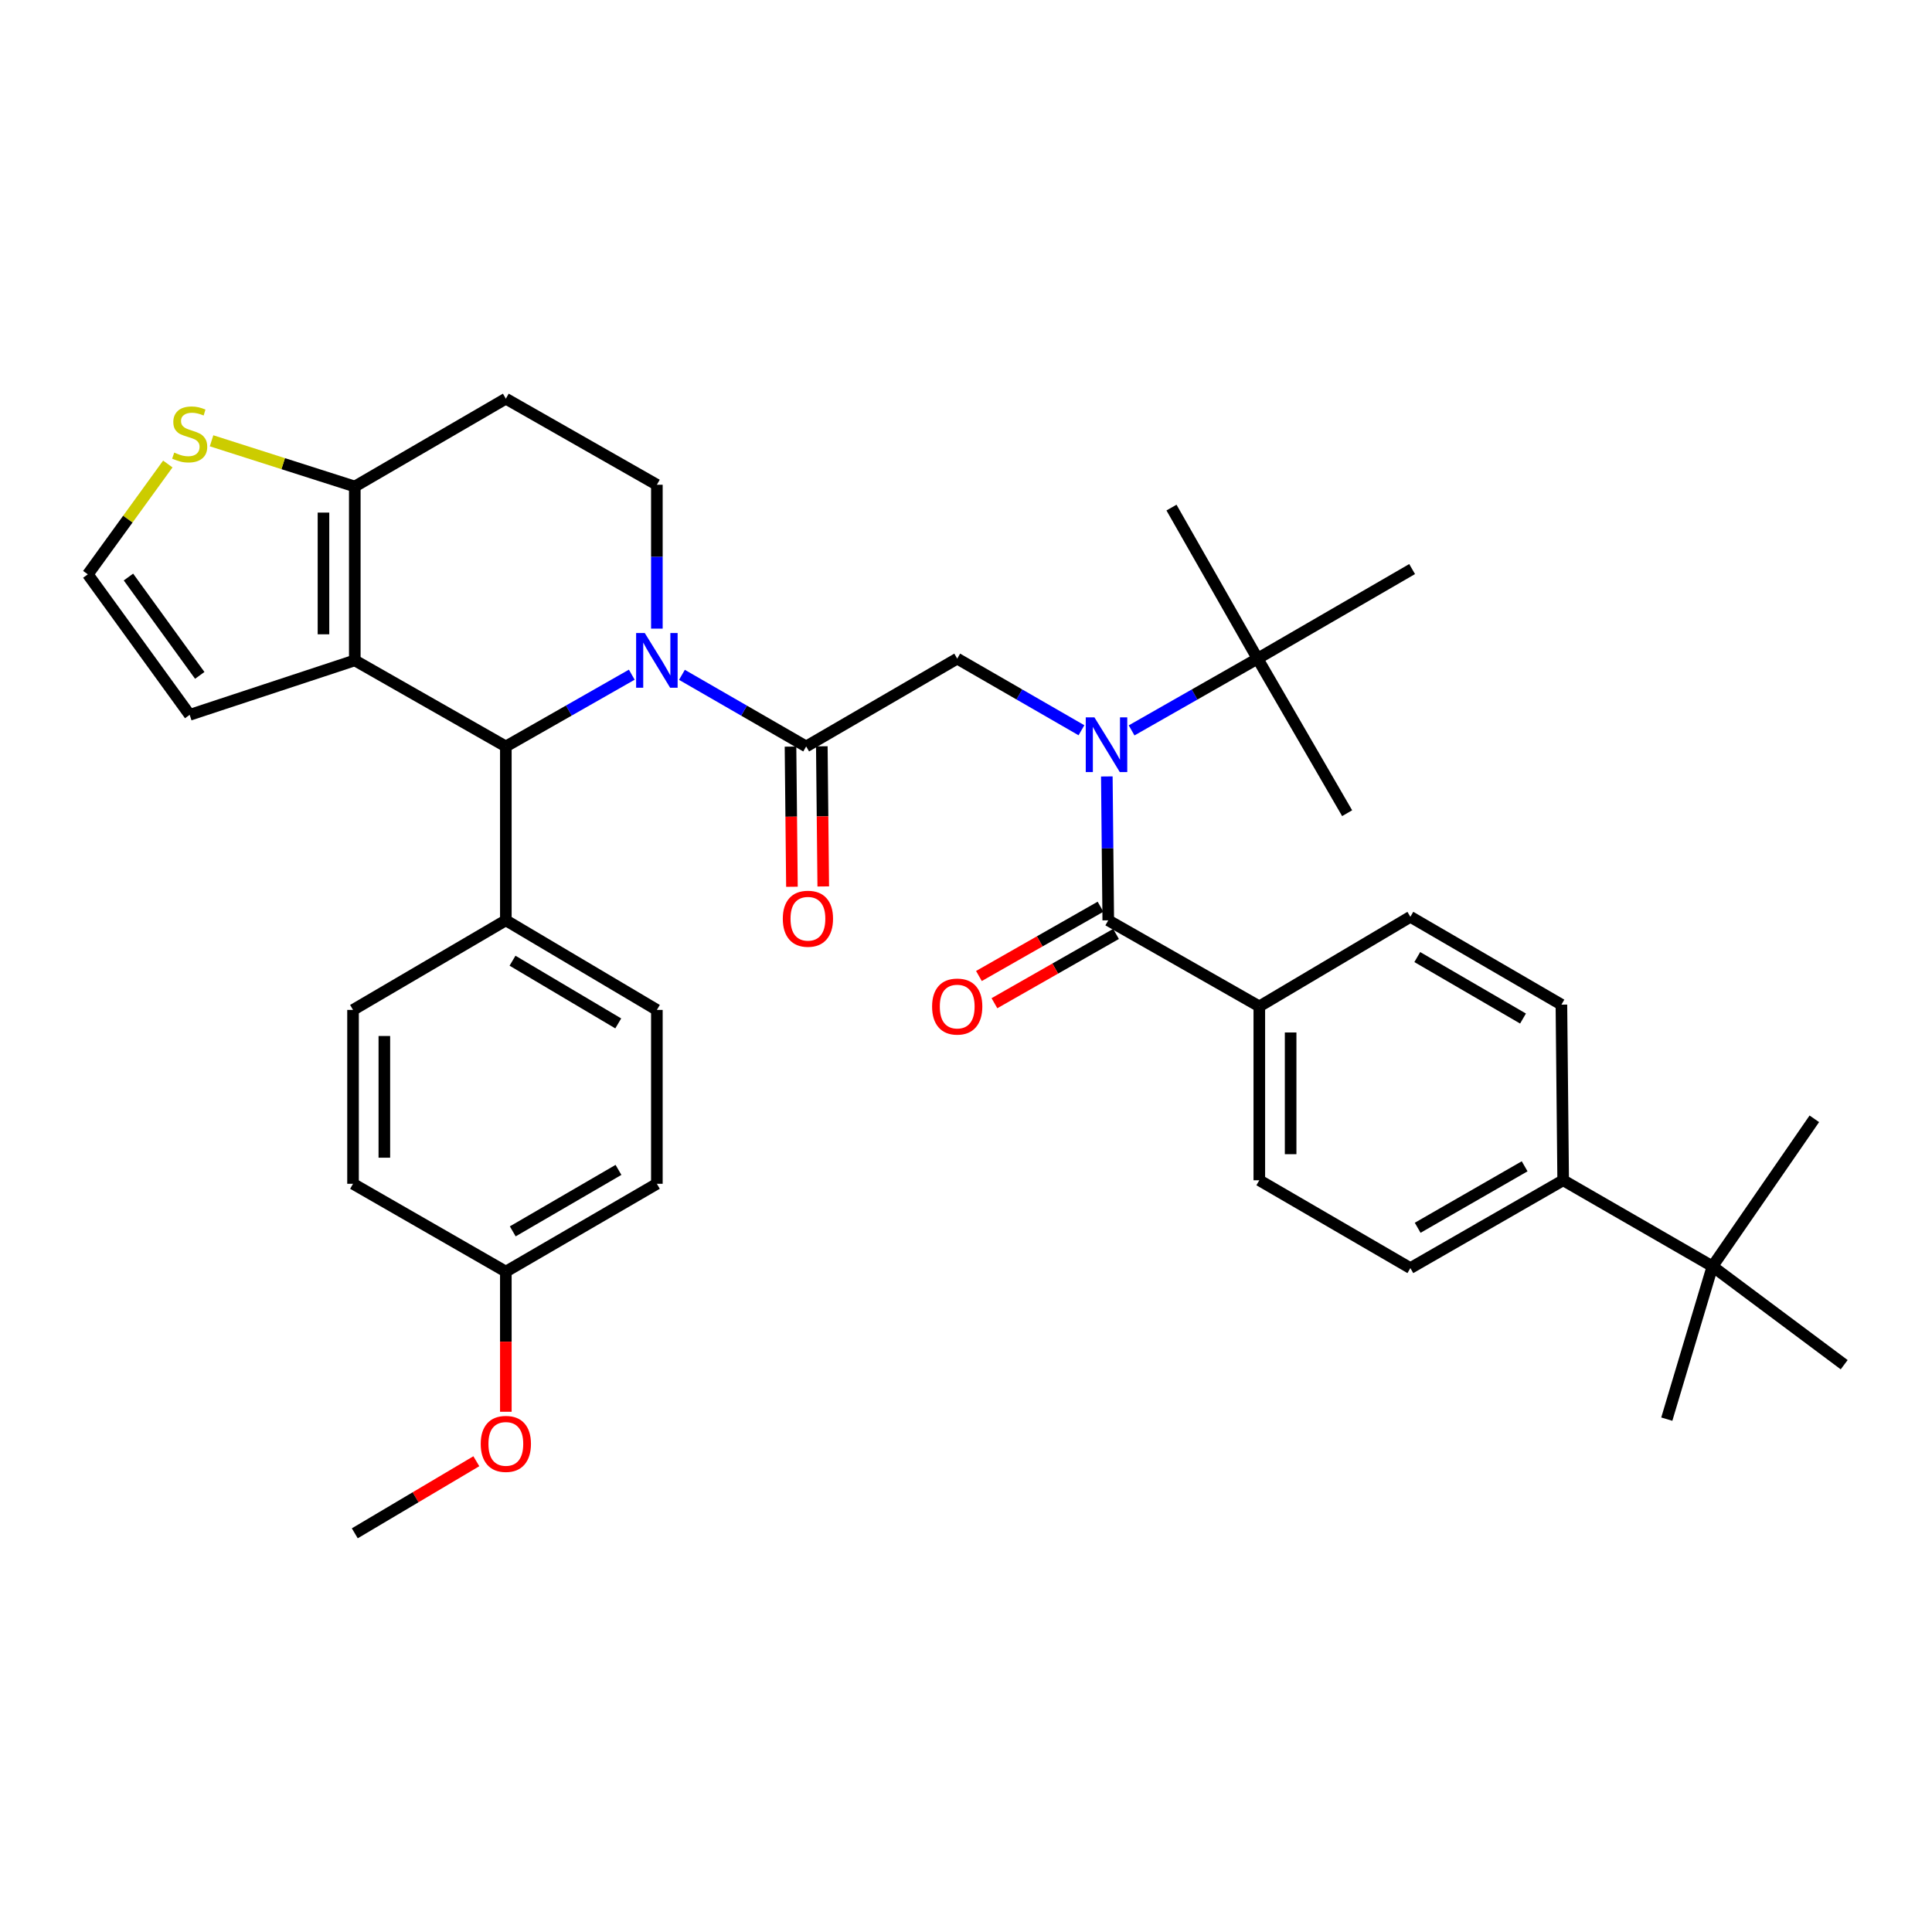 <?xml version='1.0' encoding='iso-8859-1'?>
<svg version='1.1' baseProfile='full'
              xmlns='http://www.w3.org/2000/svg'
                      xmlns:rdkit='http://www.rdkit.org/xml'
                      xmlns:xlink='http://www.w3.org/1999/xlink'
                  xml:space='preserve'
width='1000px' height='1000px' viewBox='0 0 1000 1000'>
<!-- END OF HEADER -->
<rect style='opacity:1.0;fill:#FFFFFF;stroke:none' width='1000' height='1000' x='0' y='0'> </rect>
<path class='bond-0' d='M 559.756,377.977 L 527.604,359.441' style='fill:none;fill-rule:evenodd;stroke:#0000FF;stroke-width:6px;stroke-linecap:butt;stroke-linejoin:miter;stroke-opacity:1' />
<path class='bond-0' d='M 527.604,359.441 L 495.452,340.905' style='fill:none;fill-rule:evenodd;stroke:#000000;stroke-width:6px;stroke-linecap:butt;stroke-linejoin:miter;stroke-opacity:1' />
<path class='bond-1' d='M 572.89,401.887 L 573.263,439.124' style='fill:none;fill-rule:evenodd;stroke:#0000FF;stroke-width:6px;stroke-linecap:butt;stroke-linejoin:miter;stroke-opacity:1' />
<path class='bond-1' d='M 573.263,439.124 L 573.635,476.361' style='fill:none;fill-rule:evenodd;stroke:#000000;stroke-width:6px;stroke-linecap:butt;stroke-linejoin:miter;stroke-opacity:1' />
<path class='bond-2' d='M 585.715,378.053 L 618.312,359.479' style='fill:none;fill-rule:evenodd;stroke:#0000FF;stroke-width:6px;stroke-linecap:butt;stroke-linejoin:miter;stroke-opacity:1' />
<path class='bond-2' d='M 618.312,359.479 L 650.909,340.905' style='fill:none;fill-rule:evenodd;stroke:#000000;stroke-width:6px;stroke-linecap:butt;stroke-linejoin:miter;stroke-opacity:1' />
<path class='bond-3' d='M 651.818,520.91 L 730.001,474.542' style='fill:none;fill-rule:evenodd;stroke:#000000;stroke-width:6px;stroke-linecap:butt;stroke-linejoin:miter;stroke-opacity:1' />
<path class='bond-4' d='M 651.818,520.91 L 651.818,610.908' style='fill:none;fill-rule:evenodd;stroke:#000000;stroke-width:6px;stroke-linecap:butt;stroke-linejoin:miter;stroke-opacity:1' />
<path class='bond-4' d='M 668.028,534.41 L 668.028,597.408' style='fill:none;fill-rule:evenodd;stroke:#000000;stroke-width:6px;stroke-linecap:butt;stroke-linejoin:miter;stroke-opacity:1' />
<path class='bond-5' d='M 651.818,520.91 L 573.635,476.361' style='fill:none;fill-rule:evenodd;stroke:#000000;stroke-width:6px;stroke-linecap:butt;stroke-linejoin:miter;stroke-opacity:1' />
<path class='bond-6' d='M 417.269,386.364 L 385.118,367.828' style='fill:none;fill-rule:evenodd;stroke:#000000;stroke-width:6px;stroke-linecap:butt;stroke-linejoin:miter;stroke-opacity:1' />
<path class='bond-6' d='M 385.118,367.828 L 352.966,349.292' style='fill:none;fill-rule:evenodd;stroke:#0000FF;stroke-width:6px;stroke-linecap:butt;stroke-linejoin:miter;stroke-opacity:1' />
<path class='bond-7' d='M 409.165,386.446 L 409.535,422.717' style='fill:none;fill-rule:evenodd;stroke:#000000;stroke-width:6px;stroke-linecap:butt;stroke-linejoin:miter;stroke-opacity:1' />
<path class='bond-7' d='M 409.535,422.717 L 409.906,458.987' style='fill:none;fill-rule:evenodd;stroke:#FF0000;stroke-width:6px;stroke-linecap:butt;stroke-linejoin:miter;stroke-opacity:1' />
<path class='bond-7' d='M 425.374,386.281 L 425.744,422.551' style='fill:none;fill-rule:evenodd;stroke:#000000;stroke-width:6px;stroke-linecap:butt;stroke-linejoin:miter;stroke-opacity:1' />
<path class='bond-7' d='M 425.744,422.551 L 426.114,458.822' style='fill:none;fill-rule:evenodd;stroke:#FF0000;stroke-width:6px;stroke-linecap:butt;stroke-linejoin:miter;stroke-opacity:1' />
<path class='bond-8' d='M 417.269,386.364 L 495.452,340.905' style='fill:none;fill-rule:evenodd;stroke:#000000;stroke-width:6px;stroke-linecap:butt;stroke-linejoin:miter;stroke-opacity:1' />
<path class='bond-9' d='M 569.623,469.32 L 538.156,487.249' style='fill:none;fill-rule:evenodd;stroke:#000000;stroke-width:6px;stroke-linecap:butt;stroke-linejoin:miter;stroke-opacity:1' />
<path class='bond-9' d='M 538.156,487.249 L 506.69,505.179' style='fill:none;fill-rule:evenodd;stroke:#FF0000;stroke-width:6px;stroke-linecap:butt;stroke-linejoin:miter;stroke-opacity:1' />
<path class='bond-9' d='M 577.648,483.403 L 546.181,501.333' style='fill:none;fill-rule:evenodd;stroke:#000000;stroke-width:6px;stroke-linecap:butt;stroke-linejoin:miter;stroke-opacity:1' />
<path class='bond-9' d='M 546.181,501.333 L 514.714,519.263' style='fill:none;fill-rule:evenodd;stroke:#FF0000;stroke-width:6px;stroke-linecap:butt;stroke-linejoin:miter;stroke-opacity:1' />
<path class='bond-10' d='M 886.367,655.456 L 809.094,610.908' style='fill:none;fill-rule:evenodd;stroke:#000000;stroke-width:6px;stroke-linecap:butt;stroke-linejoin:miter;stroke-opacity:1' />
<path class='bond-11' d='M 886.367,655.456 L 862.729,734.549' style='fill:none;fill-rule:evenodd;stroke:#000000;stroke-width:6px;stroke-linecap:butt;stroke-linejoin:miter;stroke-opacity:1' />
<path class='bond-12' d='M 886.367,655.456 L 939.093,579.092' style='fill:none;fill-rule:evenodd;stroke:#000000;stroke-width:6px;stroke-linecap:butt;stroke-linejoin:miter;stroke-opacity:1' />
<path class='bond-13' d='M 886.367,655.456 L 954.545,706.363' style='fill:none;fill-rule:evenodd;stroke:#000000;stroke-width:6px;stroke-linecap:butt;stroke-linejoin:miter;stroke-opacity:1' />
<path class='bond-14' d='M 809.094,610.908 L 730.001,656.366' style='fill:none;fill-rule:evenodd;stroke:#000000;stroke-width:6px;stroke-linecap:butt;stroke-linejoin:miter;stroke-opacity:1' />
<path class='bond-14' d='M 789.153,603.673 L 733.788,635.494' style='fill:none;fill-rule:evenodd;stroke:#000000;stroke-width:6px;stroke-linecap:butt;stroke-linejoin:miter;stroke-opacity:1' />
<path class='bond-15' d='M 809.094,610.908 L 808.184,520.001' style='fill:none;fill-rule:evenodd;stroke:#000000;stroke-width:6px;stroke-linecap:butt;stroke-linejoin:miter;stroke-opacity:1' />
<path class='bond-16' d='M 650.909,340.905 L 606.36,262.723' style='fill:none;fill-rule:evenodd;stroke:#000000;stroke-width:6px;stroke-linecap:butt;stroke-linejoin:miter;stroke-opacity:1' />
<path class='bond-17' d='M 650.909,340.905 L 697.276,420.908' style='fill:none;fill-rule:evenodd;stroke:#000000;stroke-width:6px;stroke-linecap:butt;stroke-linejoin:miter;stroke-opacity:1' />
<path class='bond-18' d='M 650.909,340.905 L 730.911,294.547' style='fill:none;fill-rule:evenodd;stroke:#000000;stroke-width:6px;stroke-linecap:butt;stroke-linejoin:miter;stroke-opacity:1' />
<path class='bond-19' d='M 327.007,349.217 L 294.414,367.79' style='fill:none;fill-rule:evenodd;stroke:#0000FF;stroke-width:6px;stroke-linecap:butt;stroke-linejoin:miter;stroke-opacity:1' />
<path class='bond-19' d='M 294.414,367.79 L 261.822,386.364' style='fill:none;fill-rule:evenodd;stroke:#000000;stroke-width:6px;stroke-linecap:butt;stroke-linejoin:miter;stroke-opacity:1' />
<path class='bond-20' d='M 339.996,325.382 L 339.996,288.145' style='fill:none;fill-rule:evenodd;stroke:#0000FF;stroke-width:6px;stroke-linecap:butt;stroke-linejoin:miter;stroke-opacity:1' />
<path class='bond-20' d='M 339.996,288.145 L 339.996,250.908' style='fill:none;fill-rule:evenodd;stroke:#000000;stroke-width:6px;stroke-linecap:butt;stroke-linejoin:miter;stroke-opacity:1' />
<path class='bond-21' d='M 261.822,386.364 L 183.639,341.815' style='fill:none;fill-rule:evenodd;stroke:#000000;stroke-width:6px;stroke-linecap:butt;stroke-linejoin:miter;stroke-opacity:1' />
<path class='bond-22' d='M 261.822,386.364 L 261.822,476.361' style='fill:none;fill-rule:evenodd;stroke:#000000;stroke-width:6px;stroke-linecap:butt;stroke-linejoin:miter;stroke-opacity:1' />
<path class='bond-23' d='M 339.996,250.908 L 261.822,206.359' style='fill:none;fill-rule:evenodd;stroke:#000000;stroke-width:6px;stroke-linecap:butt;stroke-linejoin:miter;stroke-opacity:1' />
<path class='bond-24' d='M 261.822,206.359 L 183.639,251.817' style='fill:none;fill-rule:evenodd;stroke:#000000;stroke-width:6px;stroke-linecap:butt;stroke-linejoin:miter;stroke-opacity:1' />
<path class='bond-25' d='M 183.639,341.815 L 183.639,251.817' style='fill:none;fill-rule:evenodd;stroke:#000000;stroke-width:6px;stroke-linecap:butt;stroke-linejoin:miter;stroke-opacity:1' />
<path class='bond-25' d='M 167.43,328.315 L 167.43,265.317' style='fill:none;fill-rule:evenodd;stroke:#000000;stroke-width:6px;stroke-linecap:butt;stroke-linejoin:miter;stroke-opacity:1' />
<path class='bond-26' d='M 183.639,341.815 L 98.18,370.001' style='fill:none;fill-rule:evenodd;stroke:#000000;stroke-width:6px;stroke-linecap:butt;stroke-linejoin:miter;stroke-opacity:1' />
<path class='bond-27' d='M 183.639,251.817 L 146.571,239.986' style='fill:none;fill-rule:evenodd;stroke:#000000;stroke-width:6px;stroke-linecap:butt;stroke-linejoin:miter;stroke-opacity:1' />
<path class='bond-27' d='M 146.571,239.986 L 109.503,228.155' style='fill:none;fill-rule:evenodd;stroke:#CCCC00;stroke-width:6px;stroke-linecap:butt;stroke-linejoin:miter;stroke-opacity:1' />
<path class='bond-28' d='M 86.854,240.165 L 66.154,268.72' style='fill:none;fill-rule:evenodd;stroke:#CCCC00;stroke-width:6px;stroke-linecap:butt;stroke-linejoin:miter;stroke-opacity:1' />
<path class='bond-28' d='M 66.154,268.72 L 45.455,297.275' style='fill:none;fill-rule:evenodd;stroke:#000000;stroke-width:6px;stroke-linecap:butt;stroke-linejoin:miter;stroke-opacity:1' />
<path class='bond-29' d='M 45.455,297.275 L 98.18,370.001' style='fill:none;fill-rule:evenodd;stroke:#000000;stroke-width:6px;stroke-linecap:butt;stroke-linejoin:miter;stroke-opacity:1' />
<path class='bond-29' d='M 66.487,298.67 L 103.394,349.578' style='fill:none;fill-rule:evenodd;stroke:#000000;stroke-width:6px;stroke-linecap:butt;stroke-linejoin:miter;stroke-opacity:1' />
<path class='bond-30' d='M 261.822,476.361 L 339.996,522.729' style='fill:none;fill-rule:evenodd;stroke:#000000;stroke-width:6px;stroke-linecap:butt;stroke-linejoin:miter;stroke-opacity:1' />
<path class='bond-30' d='M 265.279,497.258 L 320.001,529.715' style='fill:none;fill-rule:evenodd;stroke:#000000;stroke-width:6px;stroke-linecap:butt;stroke-linejoin:miter;stroke-opacity:1' />
<path class='bond-31' d='M 261.822,476.361 L 182.73,522.729' style='fill:none;fill-rule:evenodd;stroke:#000000;stroke-width:6px;stroke-linecap:butt;stroke-linejoin:miter;stroke-opacity:1' />
<path class='bond-32' d='M 339.996,522.729 L 339.996,612.727' style='fill:none;fill-rule:evenodd;stroke:#000000;stroke-width:6px;stroke-linecap:butt;stroke-linejoin:miter;stroke-opacity:1' />
<path class='bond-33' d='M 182.73,522.729 L 182.73,612.727' style='fill:none;fill-rule:evenodd;stroke:#000000;stroke-width:6px;stroke-linecap:butt;stroke-linejoin:miter;stroke-opacity:1' />
<path class='bond-33' d='M 198.939,536.229 L 198.939,599.227' style='fill:none;fill-rule:evenodd;stroke:#000000;stroke-width:6px;stroke-linecap:butt;stroke-linejoin:miter;stroke-opacity:1' />
<path class='bond-34' d='M 261.822,658.185 L 182.73,612.727' style='fill:none;fill-rule:evenodd;stroke:#000000;stroke-width:6px;stroke-linecap:butt;stroke-linejoin:miter;stroke-opacity:1' />
<path class='bond-35' d='M 261.822,658.185 L 261.822,694.456' style='fill:none;fill-rule:evenodd;stroke:#000000;stroke-width:6px;stroke-linecap:butt;stroke-linejoin:miter;stroke-opacity:1' />
<path class='bond-35' d='M 261.822,694.456 L 261.822,730.726' style='fill:none;fill-rule:evenodd;stroke:#FF0000;stroke-width:6px;stroke-linecap:butt;stroke-linejoin:miter;stroke-opacity:1' />
<path class='bond-36' d='M 261.822,658.185 L 339.996,612.727' style='fill:none;fill-rule:evenodd;stroke:#000000;stroke-width:6px;stroke-linecap:butt;stroke-linejoin:miter;stroke-opacity:1' />
<path class='bond-36' d='M 265.4,637.354 L 320.122,605.533' style='fill:none;fill-rule:evenodd;stroke:#000000;stroke-width:6px;stroke-linecap:butt;stroke-linejoin:miter;stroke-opacity:1' />
<path class='bond-37' d='M 246.55,756.331 L 215.094,774.986' style='fill:none;fill-rule:evenodd;stroke:#FF0000;stroke-width:6px;stroke-linecap:butt;stroke-linejoin:miter;stroke-opacity:1' />
<path class='bond-37' d='M 215.094,774.986 L 183.639,793.641' style='fill:none;fill-rule:evenodd;stroke:#000000;stroke-width:6px;stroke-linecap:butt;stroke-linejoin:miter;stroke-opacity:1' />
<path class='bond-38' d='M 730.001,474.542 L 808.184,520.001' style='fill:none;fill-rule:evenodd;stroke:#000000;stroke-width:6px;stroke-linecap:butt;stroke-linejoin:miter;stroke-opacity:1' />
<path class='bond-38' d='M 733.581,495.374 L 788.309,527.195' style='fill:none;fill-rule:evenodd;stroke:#000000;stroke-width:6px;stroke-linecap:butt;stroke-linejoin:miter;stroke-opacity:1' />
<path class='bond-39' d='M 651.818,610.908 L 730.001,656.366' style='fill:none;fill-rule:evenodd;stroke:#000000;stroke-width:6px;stroke-linecap:butt;stroke-linejoin:miter;stroke-opacity:1' />
<path  class='atom-0' d='M 566.466 371.294
L 575.746 386.294
Q 576.666 387.774, 578.146 390.454
Q 579.626 393.134, 579.706 393.294
L 579.706 371.294
L 583.466 371.294
L 583.466 399.614
L 579.586 399.614
L 569.626 383.214
Q 568.466 381.294, 567.226 379.094
Q 566.026 376.894, 565.666 376.214
L 565.666 399.614
L 561.986 399.614
L 561.986 371.294
L 566.466 371.294
' fill='#0000FF'/>
<path  class='atom-3' d='M 405.179 475.532
Q 405.179 468.732, 408.539 464.932
Q 411.899 461.132, 418.179 461.132
Q 424.459 461.132, 427.819 464.932
Q 431.179 468.732, 431.179 475.532
Q 431.179 482.412, 427.779 486.332
Q 424.379 490.212, 418.179 490.212
Q 411.939 490.212, 408.539 486.332
Q 405.179 482.452, 405.179 475.532
M 418.179 487.012
Q 422.499 487.012, 424.819 484.132
Q 427.179 481.212, 427.179 475.532
Q 427.179 469.972, 424.819 467.172
Q 422.499 464.332, 418.179 464.332
Q 413.859 464.332, 411.499 467.132
Q 409.179 469.932, 409.179 475.532
Q 409.179 481.252, 411.499 484.132
Q 413.859 487.012, 418.179 487.012
' fill='#FF0000'/>
<path  class='atom-6' d='M 482.452 520.99
Q 482.452 514.19, 485.812 510.39
Q 489.172 506.59, 495.452 506.59
Q 501.732 506.59, 505.092 510.39
Q 508.452 514.19, 508.452 520.99
Q 508.452 527.87, 505.052 531.79
Q 501.652 535.67, 495.452 535.67
Q 489.212 535.67, 485.812 531.79
Q 482.452 527.91, 482.452 520.99
M 495.452 532.47
Q 499.772 532.47, 502.092 529.59
Q 504.452 526.67, 504.452 520.99
Q 504.452 515.43, 502.092 512.63
Q 499.772 509.79, 495.452 509.79
Q 491.132 509.79, 488.772 512.59
Q 486.452 515.39, 486.452 520.99
Q 486.452 526.71, 488.772 529.59
Q 491.132 532.47, 495.452 532.47
' fill='#FF0000'/>
<path  class='atom-11' d='M 333.736 327.655
L 343.016 342.655
Q 343.936 344.135, 345.416 346.815
Q 346.896 349.495, 346.976 349.655
L 346.976 327.655
L 350.736 327.655
L 350.736 355.975
L 346.856 355.975
L 336.896 339.575
Q 335.736 337.655, 334.496 335.455
Q 333.296 333.255, 332.936 332.575
L 332.936 355.975
L 329.256 355.975
L 329.256 327.655
L 333.736 327.655
' fill='#0000FF'/>
<path  class='atom-17' d='M 90.18 234.261
Q 90.5 234.381, 91.82 234.941
Q 93.14 235.501, 94.58 235.861
Q 96.06 236.181, 97.5 236.181
Q 100.18 236.181, 101.74 234.901
Q 103.3 233.581, 103.3 231.301
Q 103.3 229.741, 102.5 228.781
Q 101.74 227.821, 100.54 227.301
Q 99.34 226.781, 97.34 226.181
Q 94.82 225.421, 93.3 224.701
Q 91.82 223.981, 90.74 222.461
Q 89.7 220.941, 89.7 218.381
Q 89.7 214.821, 92.1 212.621
Q 94.54 210.421, 99.34 210.421
Q 102.62 210.421, 106.34 211.981
L 105.42 215.061
Q 102.02 213.661, 99.46 213.661
Q 96.7 213.661, 95.18 214.821
Q 93.66 215.941, 93.7 217.901
Q 93.7 219.421, 94.46 220.341
Q 95.26 221.261, 96.38 221.781
Q 97.54 222.301, 99.46 222.901
Q 102.02 223.701, 103.54 224.501
Q 105.06 225.301, 106.14 226.941
Q 107.26 228.541, 107.26 231.301
Q 107.26 235.221, 104.62 237.341
Q 102.02 239.421, 97.66 239.421
Q 95.14 239.421, 93.22 238.861
Q 91.34 238.341, 89.1 237.421
L 90.18 234.261
' fill='#CCCC00'/>
<path  class='atom-26' d='M 248.822 747.353
Q 248.822 740.553, 252.182 736.753
Q 255.542 732.953, 261.822 732.953
Q 268.102 732.953, 271.462 736.753
Q 274.822 740.553, 274.822 747.353
Q 274.822 754.233, 271.422 758.153
Q 268.022 762.033, 261.822 762.033
Q 255.582 762.033, 252.182 758.153
Q 248.822 754.273, 248.822 747.353
M 261.822 758.833
Q 266.142 758.833, 268.462 755.953
Q 270.822 753.033, 270.822 747.353
Q 270.822 741.793, 268.462 738.993
Q 266.142 736.153, 261.822 736.153
Q 257.502 736.153, 255.142 738.953
Q 252.822 741.753, 252.822 747.353
Q 252.822 753.073, 255.142 755.953
Q 257.502 758.833, 261.822 758.833
' fill='#FF0000'/>
</svg>
